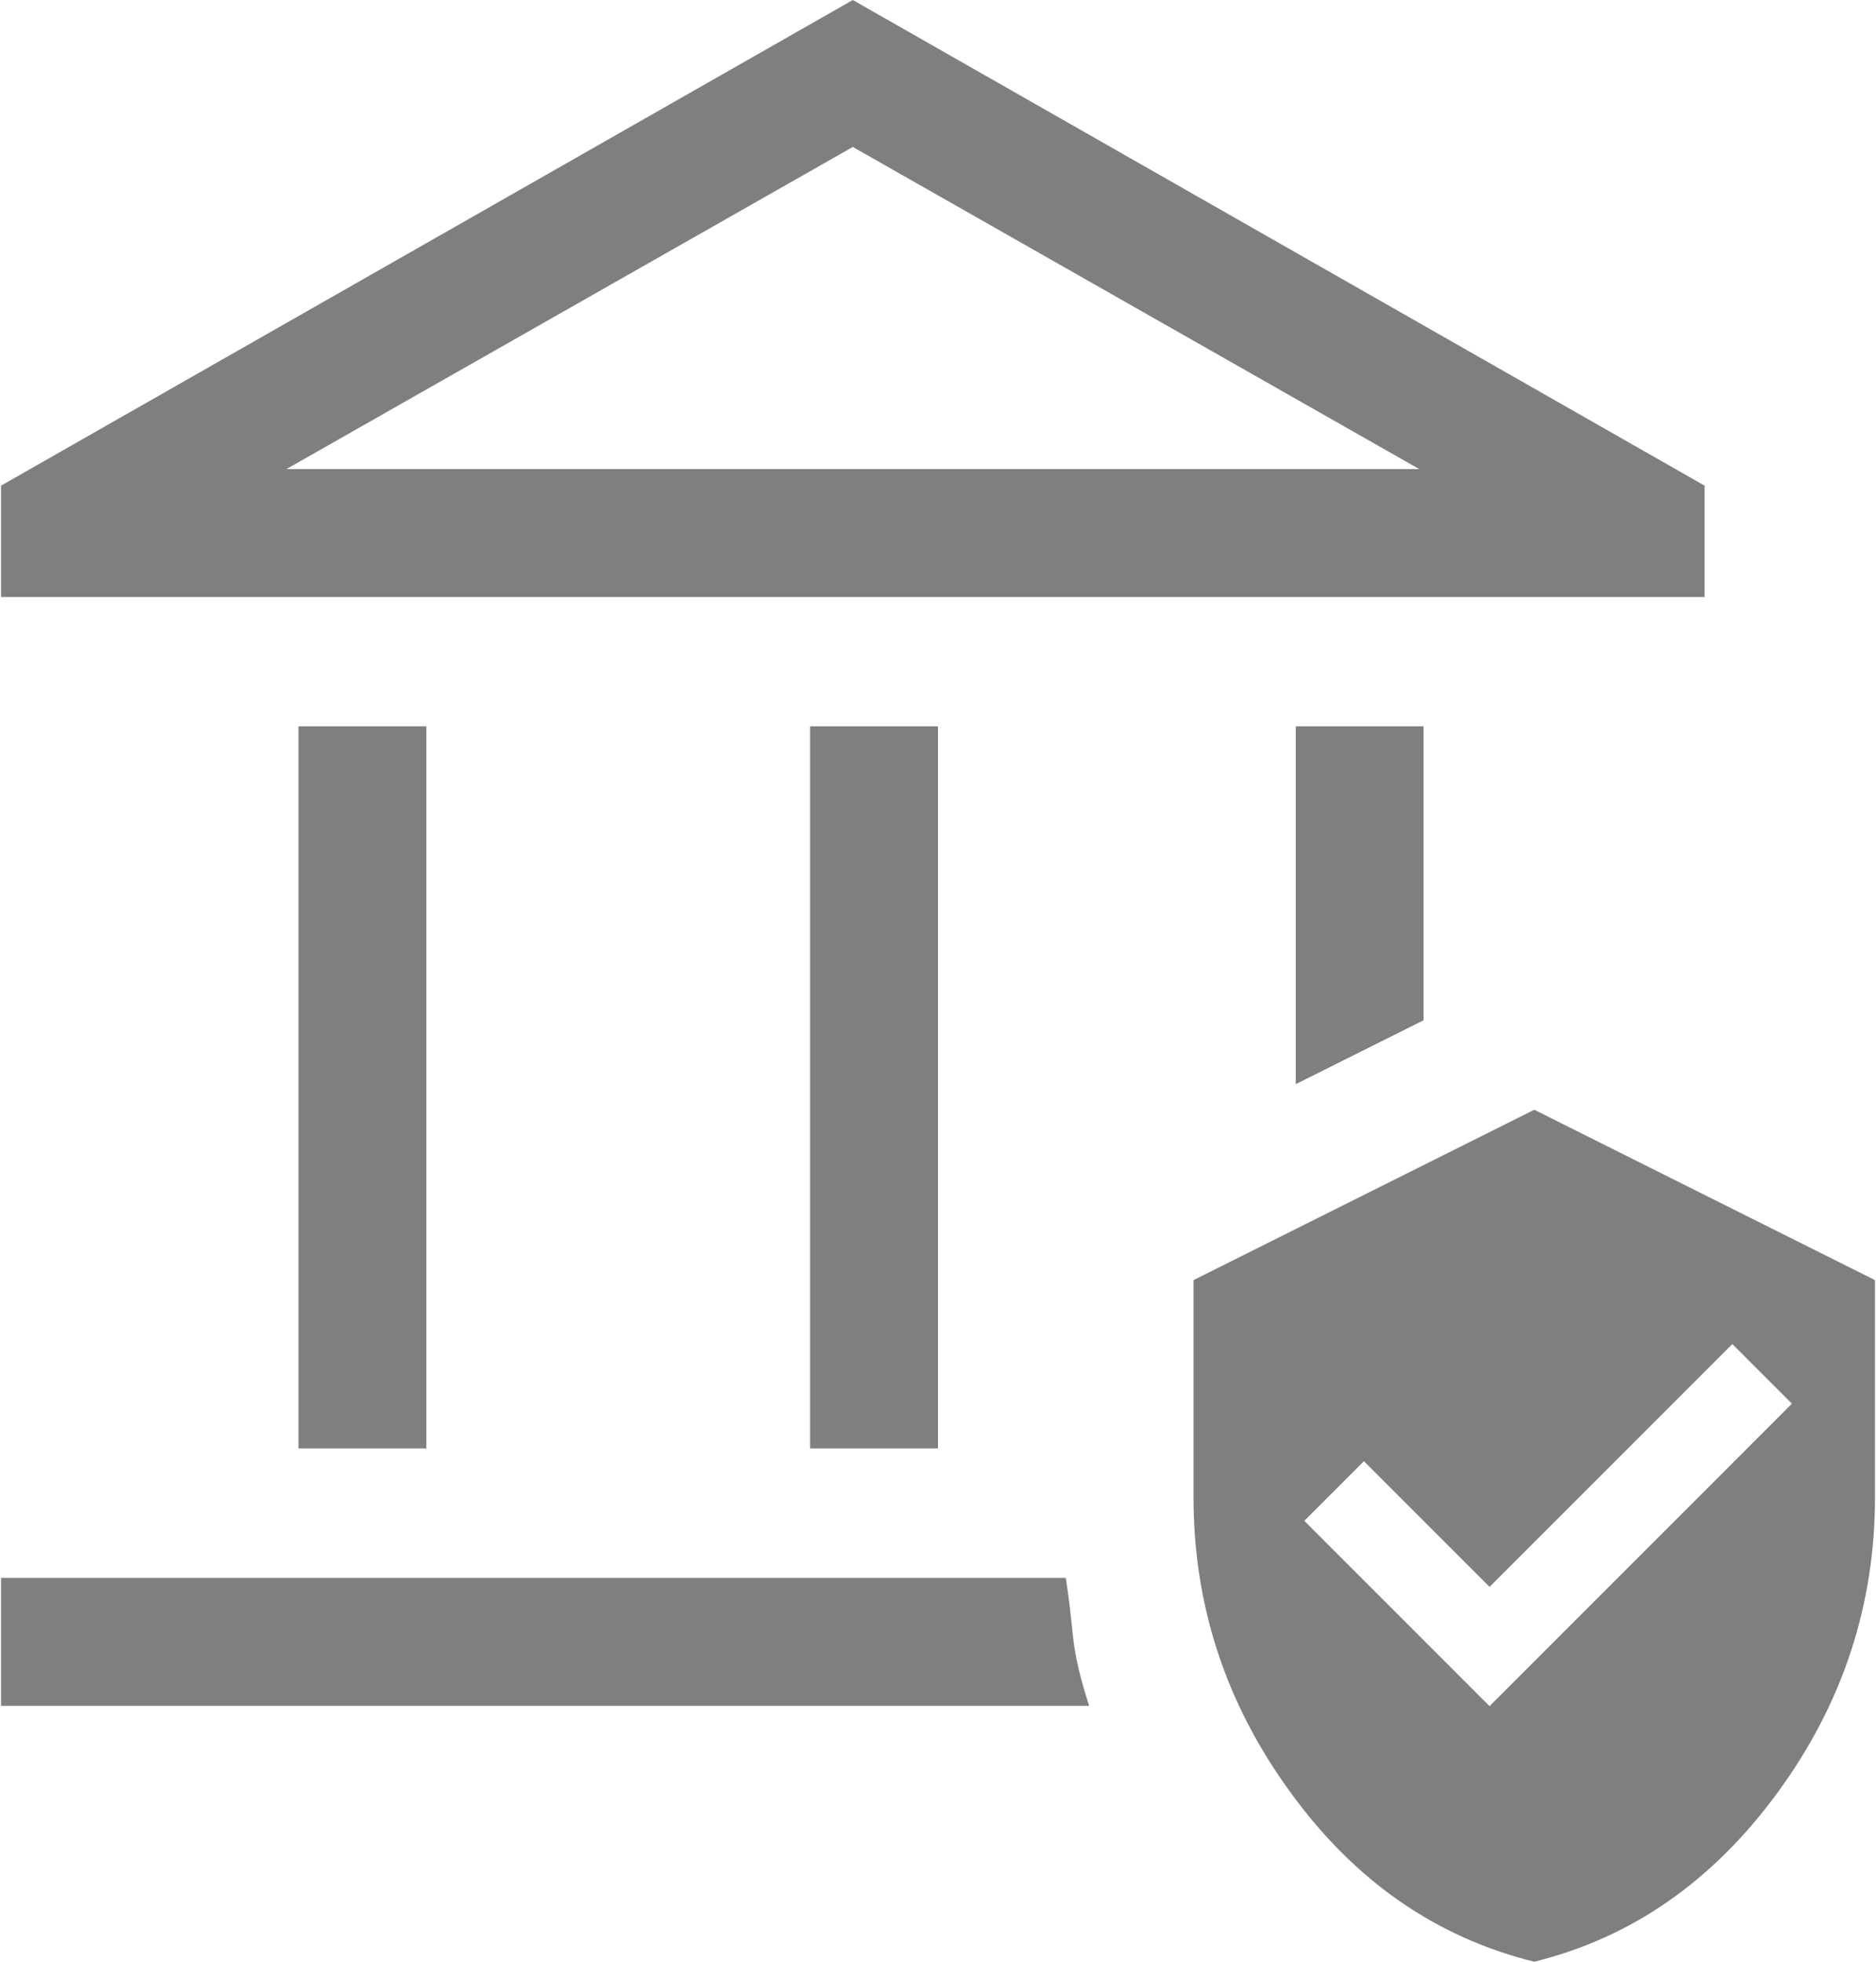 ﻿<?xml version="1.0" encoding="utf-8"?>
<svg version="1.1" xmlns:xlink="http://www.w3.org/1999/xlink" width="44px" height="46px" xmlns="http://www.w3.org/2000/svg">
  <g transform="matrix(1 0 0 1 -398 -4 )">
    <path d="M 10 33.963  L 7 33.963  L 7 17.031  L 10 17.031  L 10 33.963  Z M 22 33.963  L 19 33.963  L 19 17.031  L 22 17.031  L 22 33.963  Z M 39.98 14  L 0.024 14  L 0.024 11.388  L 20.002 0  L 39.98 11.388  L 39.98 14  Z M 20.002 3.446  L 6.717 11  L 33.288 11  L 20.002 3.446  Z M 25.546 40  L 0.024 40  L 0.024 37  L 24.997 37  C 25.067 37.429  25.117 37.899  25.167 38.378  C 25.217 38.858  25.346 39.387  25.546 40  Z M 33.388 23.924  L 30.391 25.422  L 30.391 17.031  L 33.388 17.031  L 33.388 23.924  Z M 41.699 42.024  C 40.18 44.102  38.282 45.431  35.985 46  C 33.687 45.431  31.779 44.112  30.271 42.034  C 28.753 39.957  27.993 37.649  27.993 35.112  L 27.993 30.017  L 35.985 26.022  L 43.976 30.017  L 43.976 35.112  C 43.976 37.639  43.217 39.947  41.699 42.024  Z M 30.591 35.661  L 34.936 40.007  L 42.028 32.914  L 40.63 31.516  L 34.936 37.21  L 31.989 34.263  L 30.591 35.661  Z " fill-rule="nonzero" fill="#7f7f7f" stroke="none" transform="matrix(1 0 0 1 398 4 )" />
  </g>
</svg>